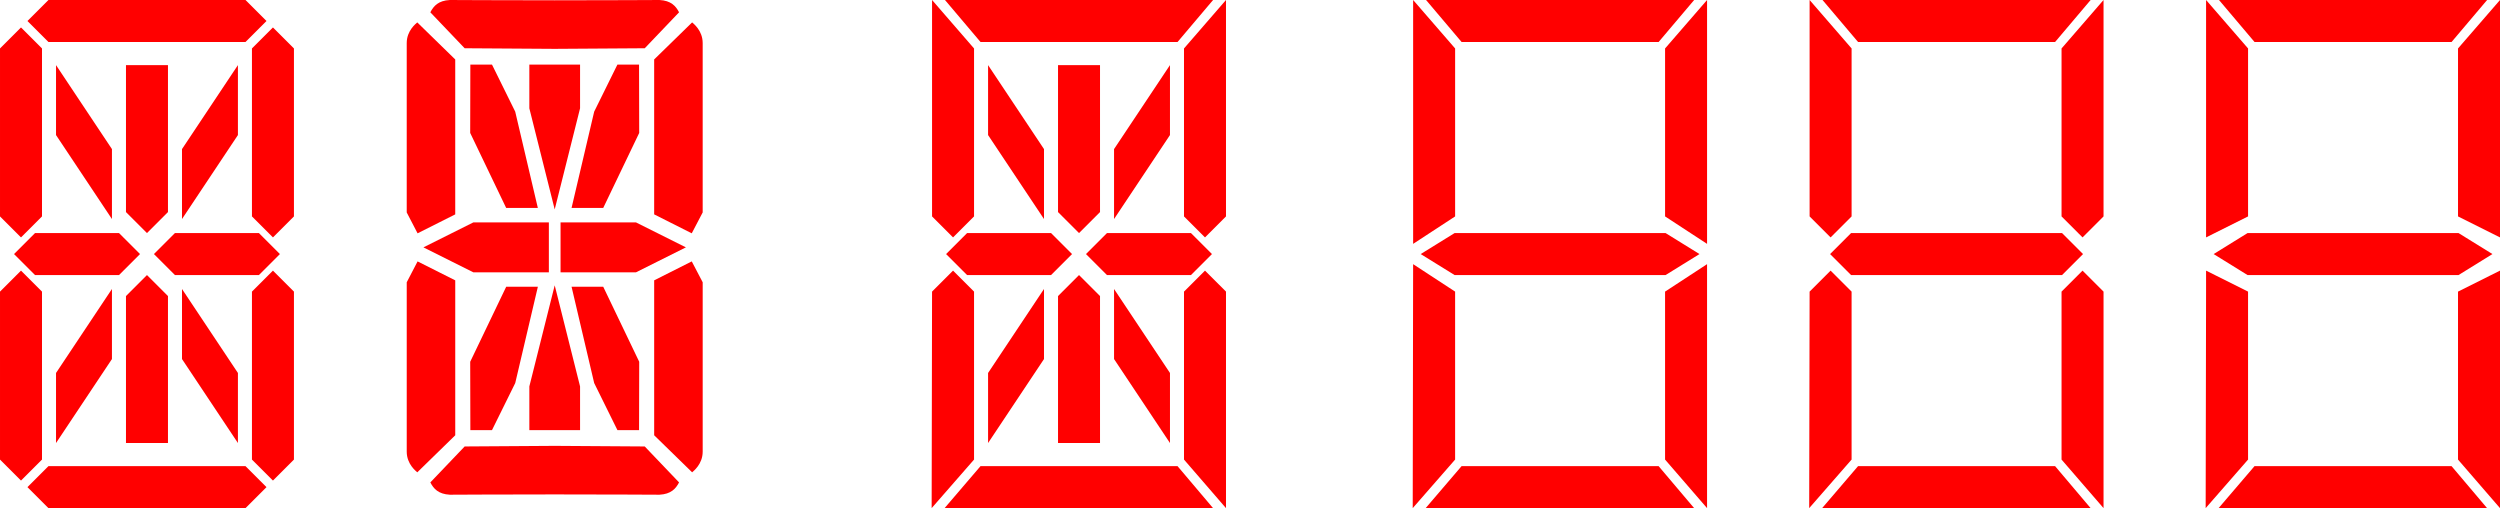 <?xml version="1.0" encoding="UTF-8"?>
<svg version="1.1" viewBox="0 0 487.55 99.096" xmlns="http://www.w3.org/2000/svg">
<g transform="translate(-95.991 -166.83)" fill="#f00" fill-rule="evenodd">
<path d="m183.72 166.83c-2.244 0.12-3.159 1.161-3.805 2.399l6.693 7.011 17.561 0.118 17.561-0.118 6.693-7.011c-0.646-1.238-1.577-2.279-3.82-2.399 0 0-10.311 0.059-20.433 0.059s-20.448-0.059-20.448-0.059zm-6.352 4.368c-0.229 0.222-2.058 1.57-2.058 4.035v33.027l2.117 4.072 7.344-3.694v-30.213l-7.403-7.226zm53.601 0-7.403 7.226v30.213l7.329 3.694 2.132-4.072v-33.027c0-2.465-1.829-3.813-2.058-4.035zm-43.251 8.225-0.03 13.334 7.018 14.629h6.175l-4.412-18.782-4.531-9.18h-4.22zm11.505 0v8.529l4.946 19.715 4.946-19.715v-8.529h-9.891zm17.176 0-4.531 9.18-4.412 18.782h6.175l7.018-14.629-0.03-13.334h-4.22zm-28.103 30.783-9.728 4.864 9.728 4.864h14.733v-9.728h-14.733zm17.013 0v9.728h14.718l9.728-4.864-9.728-4.864h-14.718zm-27.881 7.603-2.117 4.072v33.027c0 2.465 1.829 3.813 2.058 4.035l7.403-7.226v-30.213l-7.344-3.694zm53.468 0-7.329 3.694v30.213l7.403 7.226c0.229-0.222 2.058-1.57 2.058-4.035v-33.027l-2.132-4.072zm-26.726 4.664-4.946 19.715v8.521h9.891v-8.521l-4.946-19.715zm-9.462 0.281-7.018 14.629 0.03 13.326h4.22l4.531-9.173 4.412-18.782h-6.175zm12.749 0 4.412 18.782 4.531 9.173h4.22l0.03-13.326-7.018-14.629h-6.175zm-3.287 31.028-17.561 0.118-6.693 7.011c0.646 1.238 1.562 2.279 3.805 2.399 0 0 10.326-0.059 20.448-0.059s20.433 0.059 20.433 0.059c2.244-0.12 3.174-1.161 3.82-2.399l-6.693-7.011-17.561-0.118z" color="#000000"/>
<path d="m105.44 166.83-4.095 4.095 4.095 4.095h38.426l4.095-4.095-4.095-4.095h-38.43zm-5.354 5.354-4.095 4.095v32.756l4.095 4.095 4.095-4.095v-32.756l-4.095-4.095zm49.134 0-4.095 4.095v32.756l4.095 4.095 4.095-4.095v-32.756l-4.095-4.095zm-42.304 7.343v13.642l10.906 16.378v-13.642l-10.906-16.378zm13.642 0v28.662l4.095 4.095 4.095-4.095v-28.662h-8.189zm21.831 0-10.906 16.378v13.642l10.906-16.378v-13.642zm-39.567 32.756-4.095 4.095 4.095 4.095h16.378l4.095-4.095-4.095-4.095h-16.378zm27.284 0-4.095 4.095 4.095 4.095h16.378l4.095-4.095-4.095-4.095h-16.378zm-30.02 7.323-4.095 4.095v32.756l4.095 4.095 4.095-4.095v-32.756l-4.095-4.095zm49.134 0-4.095 4.095v32.756l4.095 4.095 4.095-4.095v-32.756l-4.095-4.095zm-24.567 0.866-4.095 4.095v28.662h8.189v-28.662l-4.095-4.095zm-6.831 2.717-10.906 16.378v13.662l10.906-16.378v-13.662zm13.662 0v13.662l10.906 16.378v-13.662l-10.906-16.378zm-26.044 34.548-4.095 4.095 4.095 4.095h38.426l4.095-4.095-4.095-4.095h-38.426z"/>
<path d="m528.74 166.83 6.929 8.189h38.426l6.929-8.189h-26.142zm-2.52 0v46.3l8.189-4.095v-32.756zm57.323 0-8.189 9.449v32.756l8.189 4.095v-4.095zm-8.091 53.642 6.614-4.095-6.614-4.095h-41.142l-6.614 4.095 6.614 4.095m-8.091-0.866v4.095l-0.079 42.225 8.268-9.469v-32.756zm57.323 0-8.189 4.095v32.756l8.189 9.469v-42.225zm-47.874 38.13-7.008 8.189h52.363l-6.929-8.189h-19.213z"/>
<path d="m280.28 166.83 6.929 8.189h38.426l6.929-8.189h-26.142zm-2.52 0v42.205l4.095 4.095 4.095-4.095v-32.756zm57.323 0-8.189 9.449v32.756l4.095 4.095 4.095-4.095zm-46.398 12.697v13.642l10.906 16.378v-13.642zm13.642 0v28.662l4.095 4.095 4.095-4.095v-28.662h-4.095zm21.831 0-10.906 16.378v13.642l10.906-16.378zm-39.567 32.756-4.095 4.095 4.095 4.095h16.378l4.095-4.095-4.095-4.095zm27.284 0-4.095 4.095 4.095 4.095h16.378l4.095-4.095-4.095-4.095zm-30.02 7.323-4.095 4.095-0.079 42.225 8.268-9.469v-32.756zm49.134 0-4.095 4.095v32.756l8.189 9.469v-42.23zm-24.567 0.866-4.095 4.095v28.662h8.189v-28.662zm-6.831 2.717-10.906 16.378v13.662l10.906-16.378zm13.662 0v13.662l10.906 16.378v-13.662zm-26.044 34.548-7.008 8.189h52.363l-6.929-8.189h-19.213z"/>
<path d="m451.42 166.83 6.929 8.189h38.426l6.929-8.189h-26.142zm-2.52 0v42.205l4.095 4.095 4.095-4.095v-32.756zm57.323 0-8.189 9.449v32.756l4.095 4.095 4.095-4.095zm-8.091 53.642 4.095-4.095-4.095-4.095h-41.142l-4.095 4.095 4.095 4.095m-3.996-0.866-4.095 4.095-0.079 42.225 8.268-9.469v-32.756zm49.134 0-4.095 4.095v32.756l8.189 9.469v-42.225zm-43.78 38.13-7.008 8.189h52.363l-6.929-8.189h-19.213z"/>
<path d="m374.1 166.83 6.929 8.189h38.426l6.929-8.189zm-2.52 0v47.559l8.189-5.354v-32.756zm57.323 0-8.189 9.449v32.756l8.189 5.354zm-8.091 53.642 6.614-4.095-6.614-4.095h-41.142l-6.614 4.095 6.614 4.095m-8.091-2.126-0.079 47.579 8.268-9.469v-32.756zm57.323 0-8.189 5.354v32.756l8.189 9.469zm-47.874 39.39-7.008 8.189h52.363l-6.929-8.189h-19.213z"/>
</g>
</svg>
